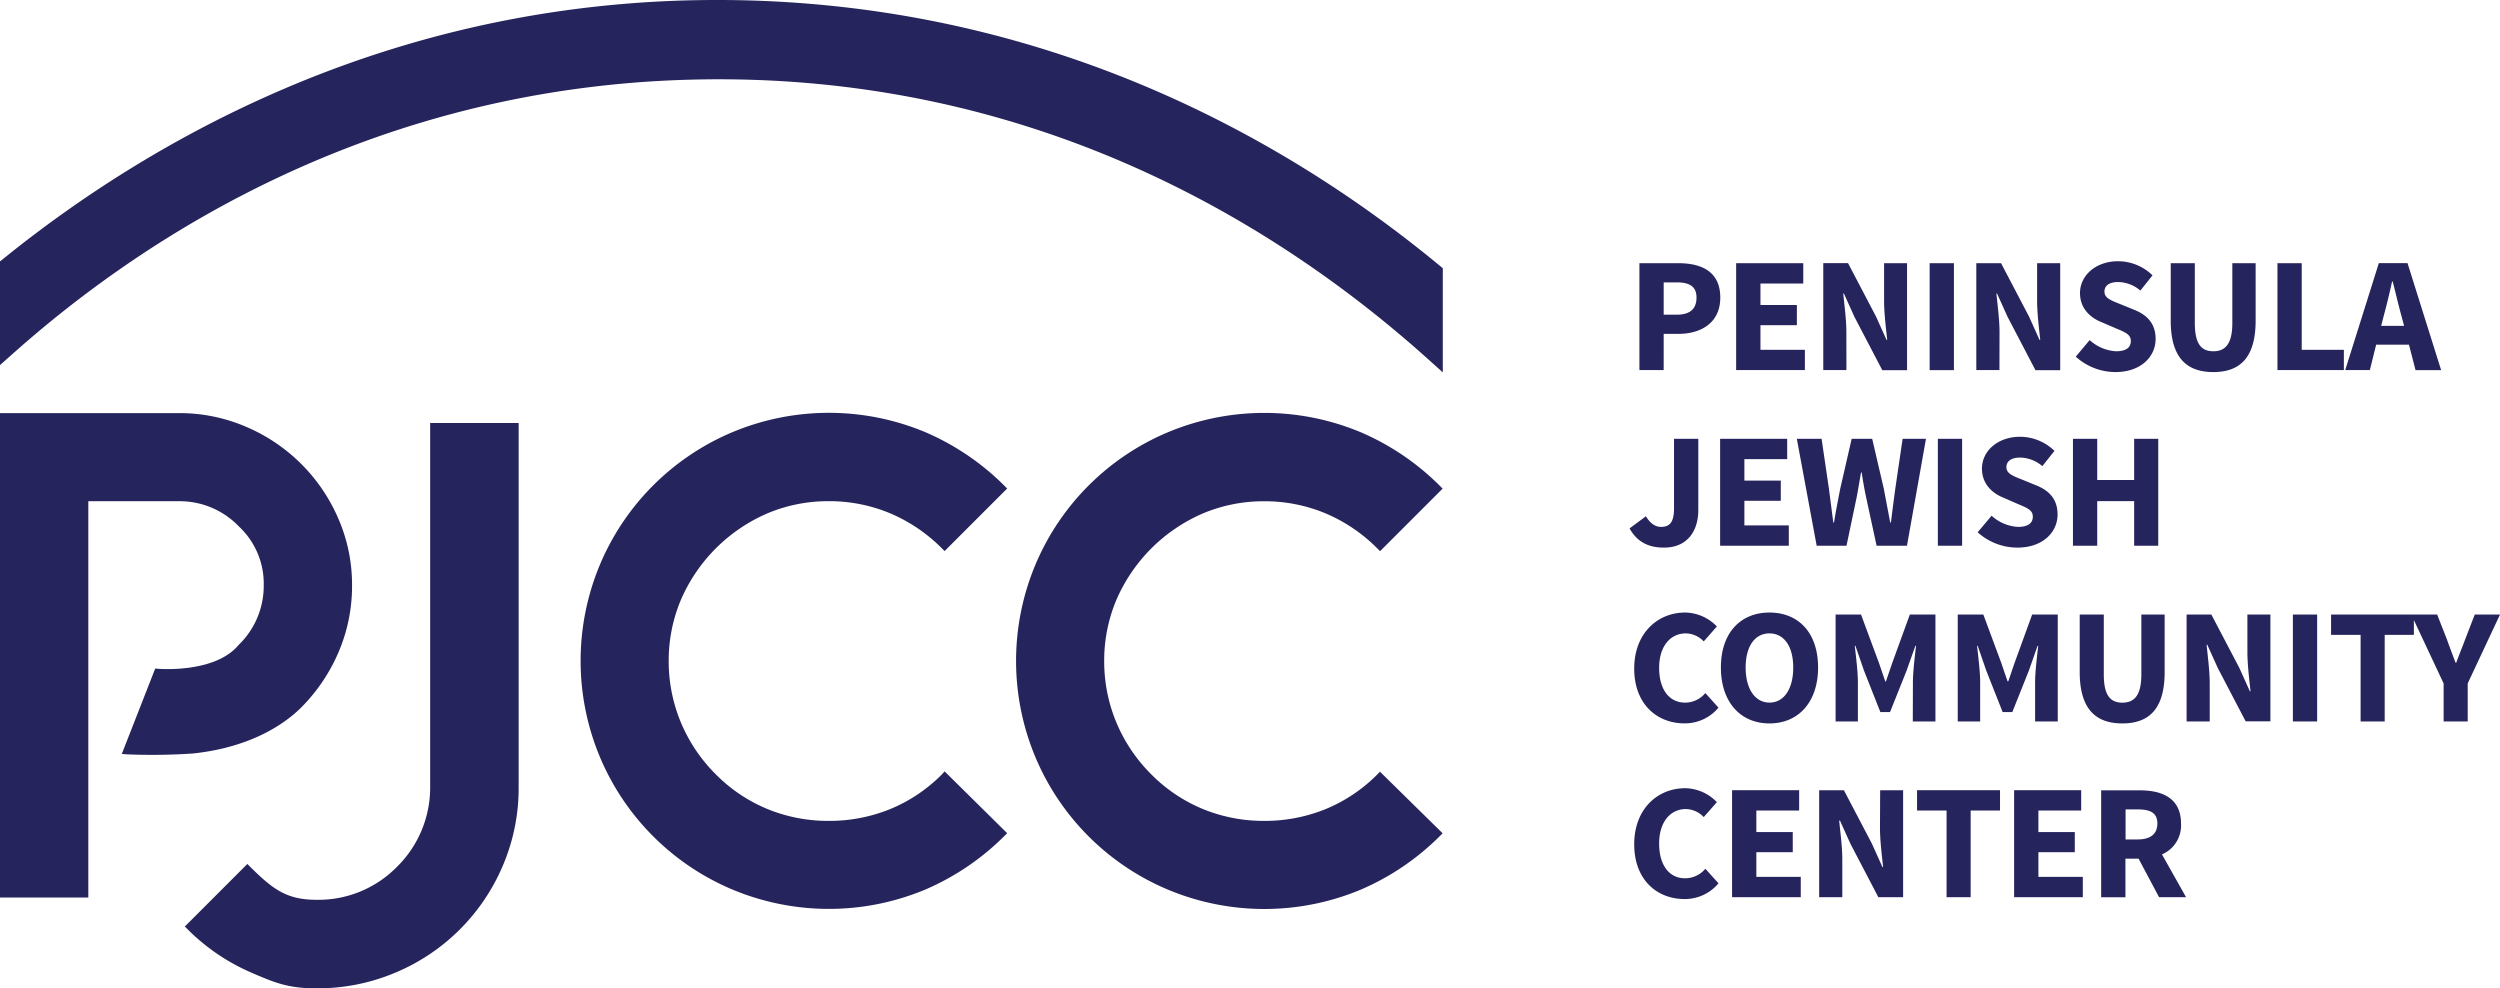 <svg xmlns="http://www.w3.org/2000/svg" viewBox="0 0 570.66 225.55"><defs><style>.cls-1{fill:#26245c}</style></defs><title>logo_pjcc</title><g id="Warstwa_2" data-name="Warstwa 2"><g id="Layer_1" data-name="Layer 1"><path class="cls-1" d="M98.19 179.63a25.36 25.36 0 0 1-7.55 18.21 25.11 25.11 0 0 1-18.37 7.55c-6.87 0-10-2.42-15.18-7.55l-.63-.63-14.27 14.28.63.63A46.65 46.65 0 0 0 57.34 222c5.6 2.43 8.57 3.6 14.93 3.6a45.57 45.57 0 0 0 18-3.59 45.81 45.81 0 0 0 24.52-24.44 45 45 0 0 0 3.6-17.89V96.55h-20.2z"/><path class="cls-1" d="M68.76 161.49A40.36 40.36 0 0 0 77.22 149a38.29 38.29 0 0 0 3.14-15.36 37.78 37.78 0 0 0-3.14-15.29 39.91 39.91 0 0 0-21-20.91 38.3 38.3 0 0 0-15.37-3.14H0v110.58h20.16v-90.47h20.71a18.69 18.69 0 0 1 13.63 5.73 17.85 17.85 0 0 1 5.7 13.45 18.73 18.73 0 0 1-5.77 13.67c-5.41 6.48-18.21 5.41-18.34 5.4l-.66-.06-7.63 19.5 1.19.09A138.64 138.64 0 0 0 44 172c13.86-1.46 21.46-7.22 24.76-10.51zm245.64 15.28a35.88 35.88 0 0 1-11.81 7.92 36.94 36.94 0 0 1-14.06 2.69 36.52 36.52 0 0 1-13.91-2.69 35.8 35.8 0 0 1-11.81-7.92 36.62 36.62 0 0 1-8-11.89 36.21 36.21 0 0 1-2.76-14A35.68 35.68 0 0 1 254.8 137a37.81 37.81 0 0 1 19.82-19.82 35.69 35.69 0 0 1 13.9-2.76 36.08 36.08 0 0 1 14.05 2.76 37 37 0 0 1 11.82 8l.63.63 14.28-14.28-.63-.63a57.78 57.78 0 0 0-18-12.21 57.07 57.07 0 0 0-44.13 0 56.57 56.57 0 0 0-30.18 30.18 56.87 56.87 0 0 0 0 44 56.57 56.57 0 0 0 30.18 30.18 57.07 57.07 0 0 0 44.13 0 57.75 57.75 0 0 0 18-12.21l.63-.63-14.3-14.06zm-99.4 0a35.88 35.88 0 0 1-11.81 7.92 36.94 36.94 0 0 1-14.06 2.69 36.53 36.53 0 0 1-13.91-2.69 35.8 35.8 0 0 1-11.81-7.92 36.6 36.6 0 0 1-8-11.89 36.21 36.21 0 0 1-2.77-14 35.67 35.67 0 0 1 2.76-13.9 37.81 37.81 0 0 1 19.82-19.82 35.7 35.7 0 0 1 13.9-2.76 36.08 36.08 0 0 1 14.05 2.76 37 37 0 0 1 11.82 8l.63.63 14.28-14.28-.63-.63a57.78 57.78 0 0 0-18-12.21 57.07 57.07 0 0 0-44.13 0 56.57 56.57 0 0 0-30.18 30.18 56.88 56.88 0 0 0 0 44 56.57 56.57 0 0 0 30.18 30.18 57.07 57.07 0 0 0 44.13 0 57.75 57.75 0 0 0 18-12.21l.63-.63-14.28-14.11zM158.5.05C86.48 1.51 33 33 .74 59.08l-.74.6v23.65l3.33-2.95c31-27.5 83.16-60.61 155.25-62.22C236.4 16.41 292.56 51.94 326 82l3.34 3V61.22l-.73-.6C294.12 32.11 236.64-1.49 158.5.05zm221.26 76.16h3.37c5.17 0 9.55-2.54 9.55-8.27 0-5.92-4.23-7.86-9.55-7.86h-8.91v24.4h5.54zm0-11.75h3c2.92 0 4.49.94 4.49 3.48s-1.46 3.89-4.49 3.89h-3zm32.23 15.38h-10.14v-5.61h8.31v-4.61h-8.31v-4.9h9.77v-4.64H396.3v24.4h15.69v-4.64zm9.47-4c0-2.88-.45-6.14-.71-8.83h.15l2.4 5.32 6.36 12.17h5.65V60.08h-5.24v8.61c0 2.88.45 6.33.71 8.91h-.15l-2.43-5.4-6.36-12.13h-5.65v24.41h5.28zm19.01-15.76h5.54v24.41h-5.54zm15.95 15.76c0-2.88-.45-6.14-.71-8.83h.15l2.4 5.32 6.36 12.17h5.65V60.08H465v8.61c0 2.88.45 6.33.71 8.91h-.15l-2.43-5.39-6.36-12.13h-5.65v24.4h5.28zM483 80.18a9.72 9.72 0 0 1-6-2.55l-3.18 3.78a13.53 13.53 0 0 0 9.06 3.52c5.8 0 9.17-3.52 9.17-7.56 0-3.44-1.87-5.43-4.83-6.63l-3.11-1.27c-2.13-.86-3.74-1.39-3.74-2.88s1.24-2.21 3.11-2.21a8 8 0 0 1 5.09 1.95l2.77-3.48a11.3 11.3 0 0 0-7.86-3.22c-5.05 0-8.69 3.22-8.69 7.26 0 3.56 2.4 5.65 4.94 6.66l3.14 1.35c2.13.9 3.52 1.39 3.52 2.92s-1.08 2.36-3.39 2.36zm22.22 4.75c6.33 0 9.66-3.56 9.66-11.76V60.08h-5.32v13.66c0 4.79-1.61 6.44-4.34 6.44S501 78.53 501 73.74V60.08h-5.5v13.1c-.01 8.2 3.4 11.75 9.72 11.75zm29.8-5.09h-9.62V60.08h-5.54v24.4h15.16v-4.64zm7.37-1.16h7.49l1.5 5.8h5.84l-7.67-24.41H543l-7.67 24.41h5.62zm1.72-6.55c.67-2.43 1.35-5.28 1.91-7.86h.15c.67 2.55 1.31 5.43 2 7.86l.6 2.25h-5.24zM379.83 125c5.39 0 7.83-3.86 7.83-8.57v-16.27h-5.54V116c0 3.26-1 4.27-3 4.27-1.24 0-2.47-.79-3.41-2.43l-3.74 2.77c1.65 2.95 4.12 4.39 7.86 4.39zm28.49-5.07h-10.14v-5.62h8.31v-4.6h-8.31v-4.9h9.77v-4.65h-15.31v24.41h15.68v-4.64zm6.36 4.64h6.81l2.32-11.08c.37-1.87.67-3.86 1-5.65h.15c.26 1.8.6 3.78 1 5.65l2.4 11.08h6.93l4.34-24.41h-5.33l-1.68 11.42c-.34 2.51-.67 5.09-1 7.71h-.15c-.49-2.62-1-5.24-1.46-7.71l-2.66-11.42h-4.68l-2.62 11.42c-.49 2.55-1 5.13-1.42 7.71h-.15c-.34-2.58-.67-5.17-1-7.71l-1.68-11.42h-5.65zm27.66-24.41h5.54v24.41h-5.54zm18.27 20.11a9.71 9.71 0 0 1-6-2.55l-3.18 3.78a13.53 13.53 0 0 0 9.07 3.5c5.8 0 9.17-3.52 9.17-7.56 0-3.44-1.87-5.43-4.83-6.63l-3.11-1.27c-2.13-.86-3.74-1.39-3.74-2.88s1.24-2.21 3.11-2.21a8 8 0 0 1 5.09 1.95l2.77-3.48a11.3 11.3 0 0 0-7.86-3.22c-5.05 0-8.69 3.22-8.69 7.26 0 3.56 2.4 5.65 4.94 6.66l3.15 1.38c2.13.9 3.52 1.39 3.52 2.92s-1.13 2.35-3.41 2.35zm18.11-5.88h8.43v10.18h5.5v-24.41h-5.5v9.4h-8.43v-9.4h-5.54v24.41h5.54v-10.18zm-94.09 45.99c-3.56 0-5.91-2.92-5.91-7.94s2.66-7.86 6.06-7.86a5.77 5.77 0 0 1 4.12 1.83l3-3.41a10.26 10.26 0 0 0-7.23-3.18c-6.29 0-11.64 4.72-11.64 12.8s5.17 12.5 11.49 12.5a10 10 0 0 0 7.75-3.59l-3-3.33a6 6 0 0 1-4.64 2.18zm19.27-20.56c-6.55 0-11.08 4.57-11.08 12.54s4.53 12.77 11.08 12.77 11.1-4.79 11.1-12.77-4.51-12.54-11.1-12.54zm0 20.55c-3.29 0-5.43-3.11-5.43-8s2.13-7.79 5.43-7.79 5.43 2.92 5.43 7.79-2.1 8.01-5.43 8.01zm32.72 4.31h5.17v-24.41h-5.84l-4 11-1.46 4.27h-.15l-1.46-4.27-4.08-11H419v24.41h5.09v-8.95c0-2.4-.45-6-.71-8.31h.15l1.95 5.65 3.74 9.47h2.21l3.78-9.47 2-5.65h.15c-.26 2.36-.71 5.91-.71 8.31zm28.48-17.26h.15c-.26 2.36-.71 5.91-.71 8.31v8.95h5.17v-24.41h-5.84l-4 11-1.46 4.27h-.15l-1.46-4.27-4.08-11h-5.84v24.41H452v-8.95c0-2.4-.45-6-.71-8.31h.15l1.95 5.65 3.74 9.47h2.21l3.78-9.47zm29.01 5.96v-13.1h-5.32v13.67c0 4.79-1.61 6.44-4.34 6.44s-4.23-1.65-4.23-6.44v-13.68h-5.5v13.1c0 8.2 3.41 11.76 9.73 11.76s9.66-3.56 9.66-11.75zm18.89-4.5c0 2.88.45 6.33.71 8.91h-.15l-2.43-5.39-6.36-12.13h-5.65v24.41h5.28V156c0-2.88-.45-6.14-.71-8.84h.15l2.4 5.32 6.36 12.17h5.65v-24.38H513zm10.38-8.61h5.54v24.41h-5.54zm41.52 0l-2.17 5.62c-.67 1.83-1.39 3.52-2.06 5.39h-.15c-.71-1.87-1.35-3.56-2-5.39l-2.21-5.62H532.1v4.64h6.74v19.77h5.5v-19.77H551v-3.37l6.79 14.46v8.69h5.5V156l7.37-15.72zm-180.27 60.21c-3.56 0-5.91-2.92-5.91-7.94s2.66-7.86 6.06-7.86a5.77 5.77 0 0 1 4.12 1.83l3-3.41a10.26 10.26 0 0 0-7.23-3.18c-6.29 0-11.64 4.72-11.64 12.8s5.17 12.5 11.49 12.5a10 10 0 0 0 7.75-3.59l-3-3.33a6 6 0 0 1-4.64 2.18zm16.28-5.95h8.31v-4.6h-8.31v-4.91h9.77v-4.64h-15.31v24.41h15.68v-4.64h-10.14v-5.62zm28.22-5.53c0 2.88.45 6.33.71 8.91h-.15l-2.43-5.39-6.36-12.13h-5.65v24.41h5.28v-8.65c0-2.88-.45-6.14-.71-8.84h.18l2.4 5.32 6.36 12.17h5.65v-24.42h-5.24zm8.46-3.98h6.74v19.77h5.5v-19.77h6.7v-4.64h-18.94v4.64zm27.7 9.51h8.31v-4.6h-8.31v-4.91h9.77v-4.64h-15.31v24.41h15.68v-4.64h-10.14v-5.62zm32.56-6.53c0-5.8-4.27-7.6-9.43-7.6h-8.8v24.41h5.54V196h3l4.68 8.8H499l-5.5-9.77a7.19 7.19 0 0 0 4.35-7.03zm-9.85 3.61h-2.81v-6.85H488c2.88 0 4.45.82 4.45 3.22s-1.6 3.63-4.45 3.63z"/></g></g></svg>